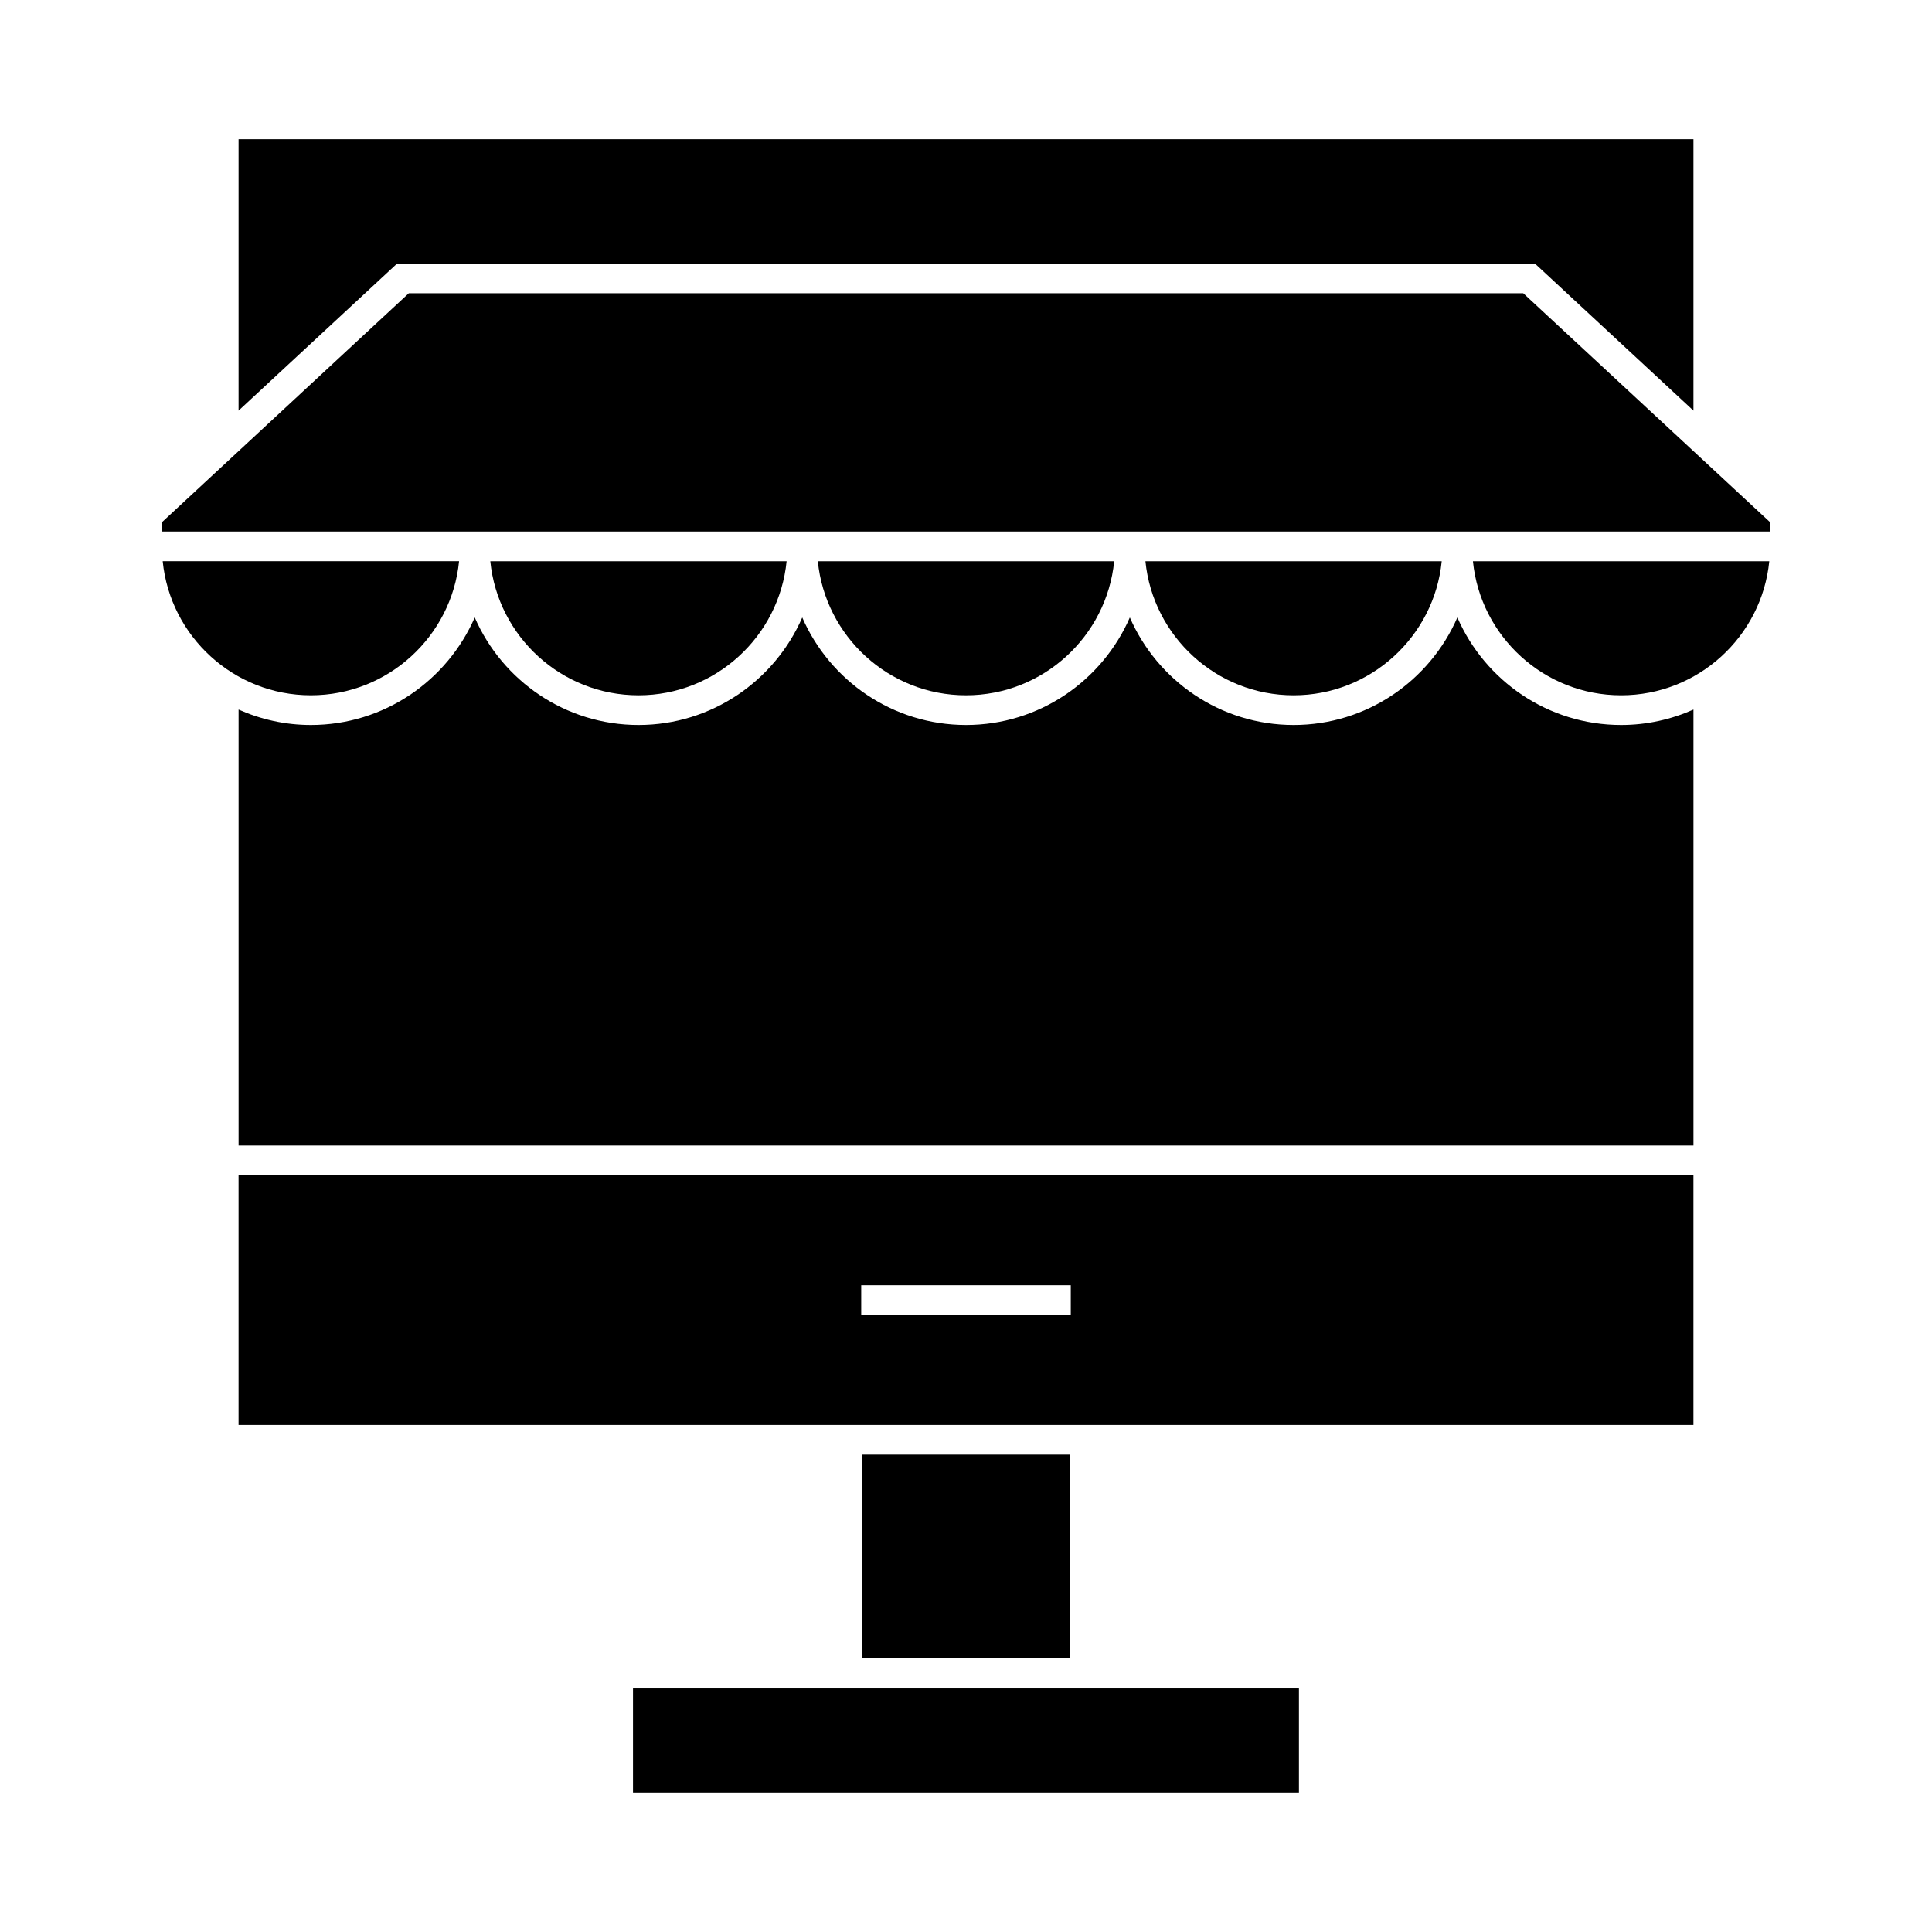 <?xml version="1.0" encoding="UTF-8"?>
<!-- The Best Svg Icon site in the world: iconSvg.co, Visit us! https://iconsvg.co -->
<svg fill="#000000" width="800px" height="800px" version="1.1" viewBox="144 144 512 512" xmlns="http://www.w3.org/2000/svg">
 <g>
  <path d="m613.09 282.39-65.414-60.676h-295.34l-65.414 60.676v2.473h426.17z"/>
  <path d="m265.66 292.73h-78.543c1.984 19.914 18.836 35.527 39.27 35.527 20.438 0 37.289-15.613 39.273-35.527z"/>
  <path d="m550.76 213.84 42.023 38.984v-71.926h-385.56v71.926l42.02-38.984z"/>
  <path d="m313.21 328.26c20.43 0 37.277-15.609 39.25-35.527h-78.523c1.98 19.914 18.832 35.527 39.273 35.527z"/>
  <path d="m226.39 336.13c-6.828 0-13.297-1.48-19.164-4.09v115.54h385.56v-115.54c-5.867 2.609-12.344 4.09-19.164 4.09-19.406 0-36.105-11.746-43.406-28.492-7.301 16.742-23.988 28.492-43.391 28.492-19.406 0-36.109-11.746-43.406-28.496-7.301 16.746-24 28.496-43.406 28.496s-36.105-11.746-43.406-28.492c-7.301 16.746-23.988 28.492-43.391 28.492-19.406 0-36.105-11.746-43.406-28.492-7.309 16.742-24.012 28.492-43.422 28.492z"/>
  <path d="m435.36 521.63h157.42v-66.176h-385.56v66.176zm-63.129-37.016h55.535v7.871h-55.535z"/>
  <path d="m400 328.26c20.441 0 37.285-15.609 39.27-35.527h-78.539c1.984 19.914 18.828 35.527 39.27 35.527z"/>
  <path d="m486.82 328.26c20.43 0 37.27-15.609 39.25-35.527h-78.52c1.98 19.914 18.832 35.527 39.27 35.527z"/>
  <path d="m573.61 328.26c20.441 0 37.285-15.609 39.27-35.527h-78.539c1.984 19.914 18.828 35.527 39.27 35.527z"/>
  <path d="m372.51 529.5h54.984v53.914h-54.984z"/>
  <path d="m311.75 591.29v27.809h176.48v-27.809z"/>
 </g>
</svg>